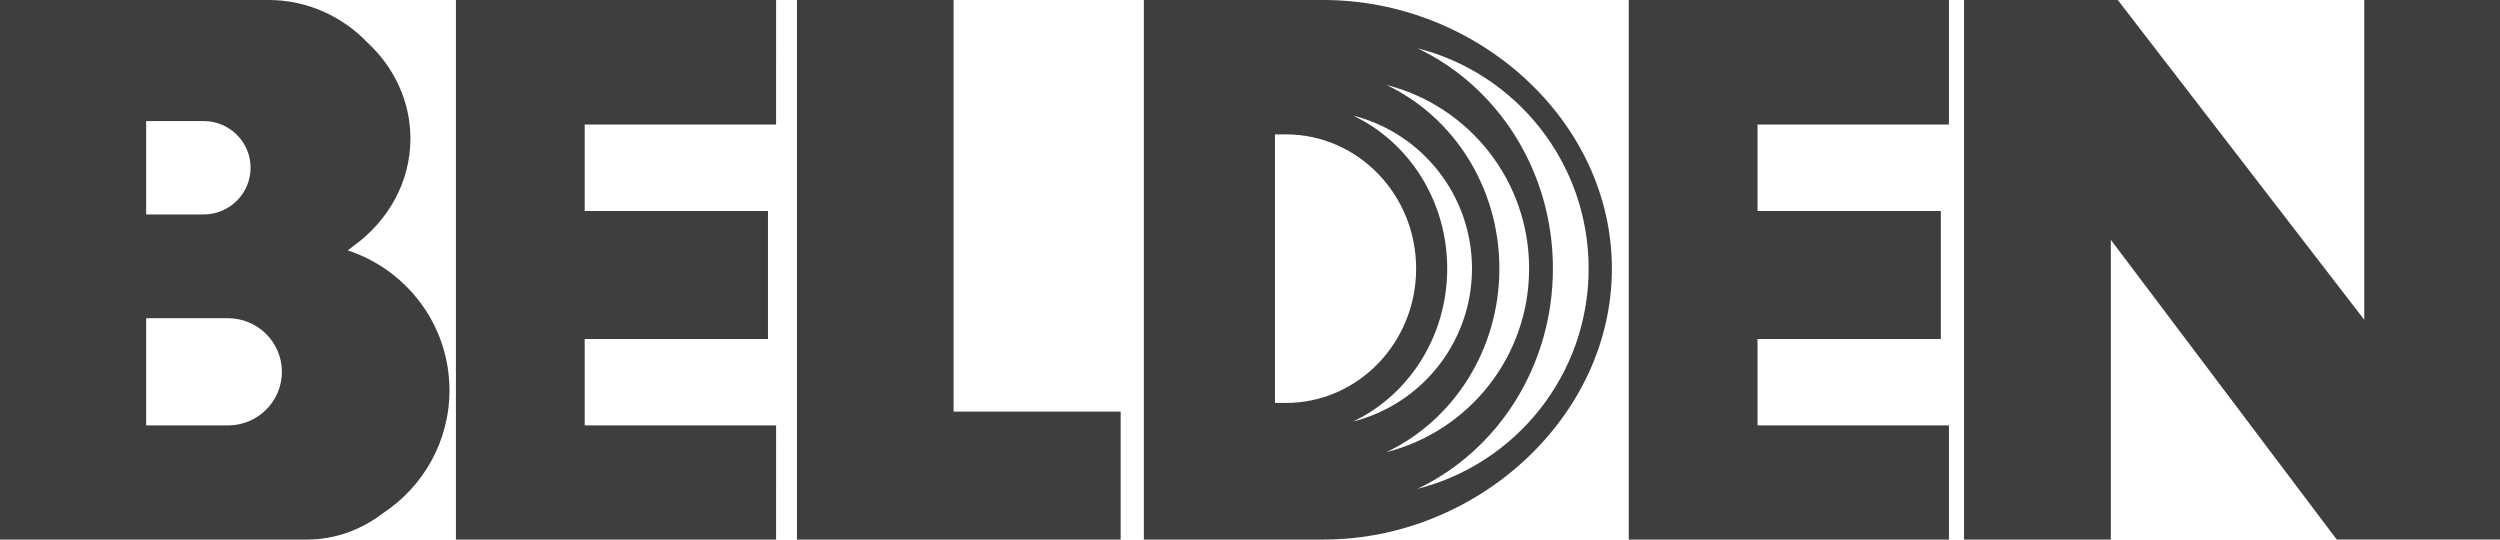 <?xml version="1.0" encoding="utf-8"?>
<!-- Generator: Adobe Illustrator 24.3.0, SVG Export Plug-In . SVG Version: 6.00 Build 0)  -->
<svg version="1.1" xmlns="http://www.w3.org/2000/svg" xmlns:xlink="http://www.w3.org/1999/xlink" x="0px" y="0px"
	 viewBox="0 0 3539.17 763.85" style="enable-background:new 0 0 3539.17 763.85;" xml:space="preserve">
<style type="text/css">
	.st0{fill:#3E3E3E;}
</style>
<g id="Bakgrunn_xA0_Image_1_">
</g>
<g id="belden_x5F_logo_x5F_v2.5eea7ff838a96BW_xA0_Image_1_">
</g>
<g id="fluke_BW_xA0_Image_1_">
</g>
<g id="Panduit_xA0_Image_1_">
</g>
<g id="RFS_xA0_Image_1_">
</g>
<g id="Lag_1_xA0_Image_1_">
</g>
<g id="sh_x5F_partner-logo_x5F_01_x5F_purelink2_xA0_Image_1_">
	<path class="st0" d="M645.43,763.85h453.27V602.26H827.72V479.87h259.48V298.69H827.72V176.27h270.98V0H645.43V763.85z M1873.55,0
		h-254.24v763.85h254.24c217.37,0,408.35-173.5,408.35-383.52C2281.9,170.27,2090.92,0,1873.55,0z M1820.47,570.41h-15.54V190.22
		h15.54c101.79,0,184.31,85.11,184.31,190.11C2004.78,485.3,1922.27,570.41,1820.47,570.41z M2048.77,380.17
		c0-96.41-54.71-179.39-133.27-216.57c96.74,24.45,168.35,112.13,168.35,216.57c0,104.44-71.59,192.14-168.33,216.59
		C1994.05,559.55,2048.77,476.57,2048.77,380.17z M2122.61,380.17c0-115.69-65.62-215.28-159.88-259.89
		c116.07,29.33,201.98,134.56,201.98,259.89c0,125.33-85.89,230.56-201.98,259.89C2056.99,595.45,2122.61,495.85,2122.61,380.17z
		 M2006.57,692.04c113.12-53.52,191.84-173.02,191.84-311.87c0-138.83-78.72-258.32-191.84-311.87
		c139.29,35.2,242.42,161.48,242.42,311.87C2248.99,530.57,2145.85,656.83,2006.57,692.04z M1349.96,0h-221.7v763.85h458.23V582.7
		h-236.52V0z M3347.01,0v452.66L2998.08,0h-217.67v763.85h207.83V339.49l319.83,424.36h231.1V0H3347.01z M2305.78,763.85h453.27
		V602.26h-270.97V479.87h259.49V298.69h-259.49V176.27h270.97V0h-453.27V763.85z M492.37,354.49c2.67-1.98,5.29-4.03,7.87-6.15
		c49.16-35.32,80.77-90.36,80.77-152.2c0-53.07-23.27-101.13-60.93-136.02C484.8,23.19,434.67,0,380.39,0H0v763.85h434.6
		c40.23,0,77.47-14.18,107.93-37.56c56.51-37.35,93.77-101.24,93.77-173.76C636.29,460.22,575.98,381.95,492.37,354.49z
		 M206.93,171.39h81.28c36.75,0,66.52,29.59,66.52,66.09c0,36.51-29.77,66.11-66.52,66.11h-81.28V171.39z M322.72,602.26H206.93
		V450.48h115.78c42.16,0,76.36,33.98,76.36,75.91C399.08,568.28,364.88,602.26,322.72,602.26z"/>
</g>
</svg>
